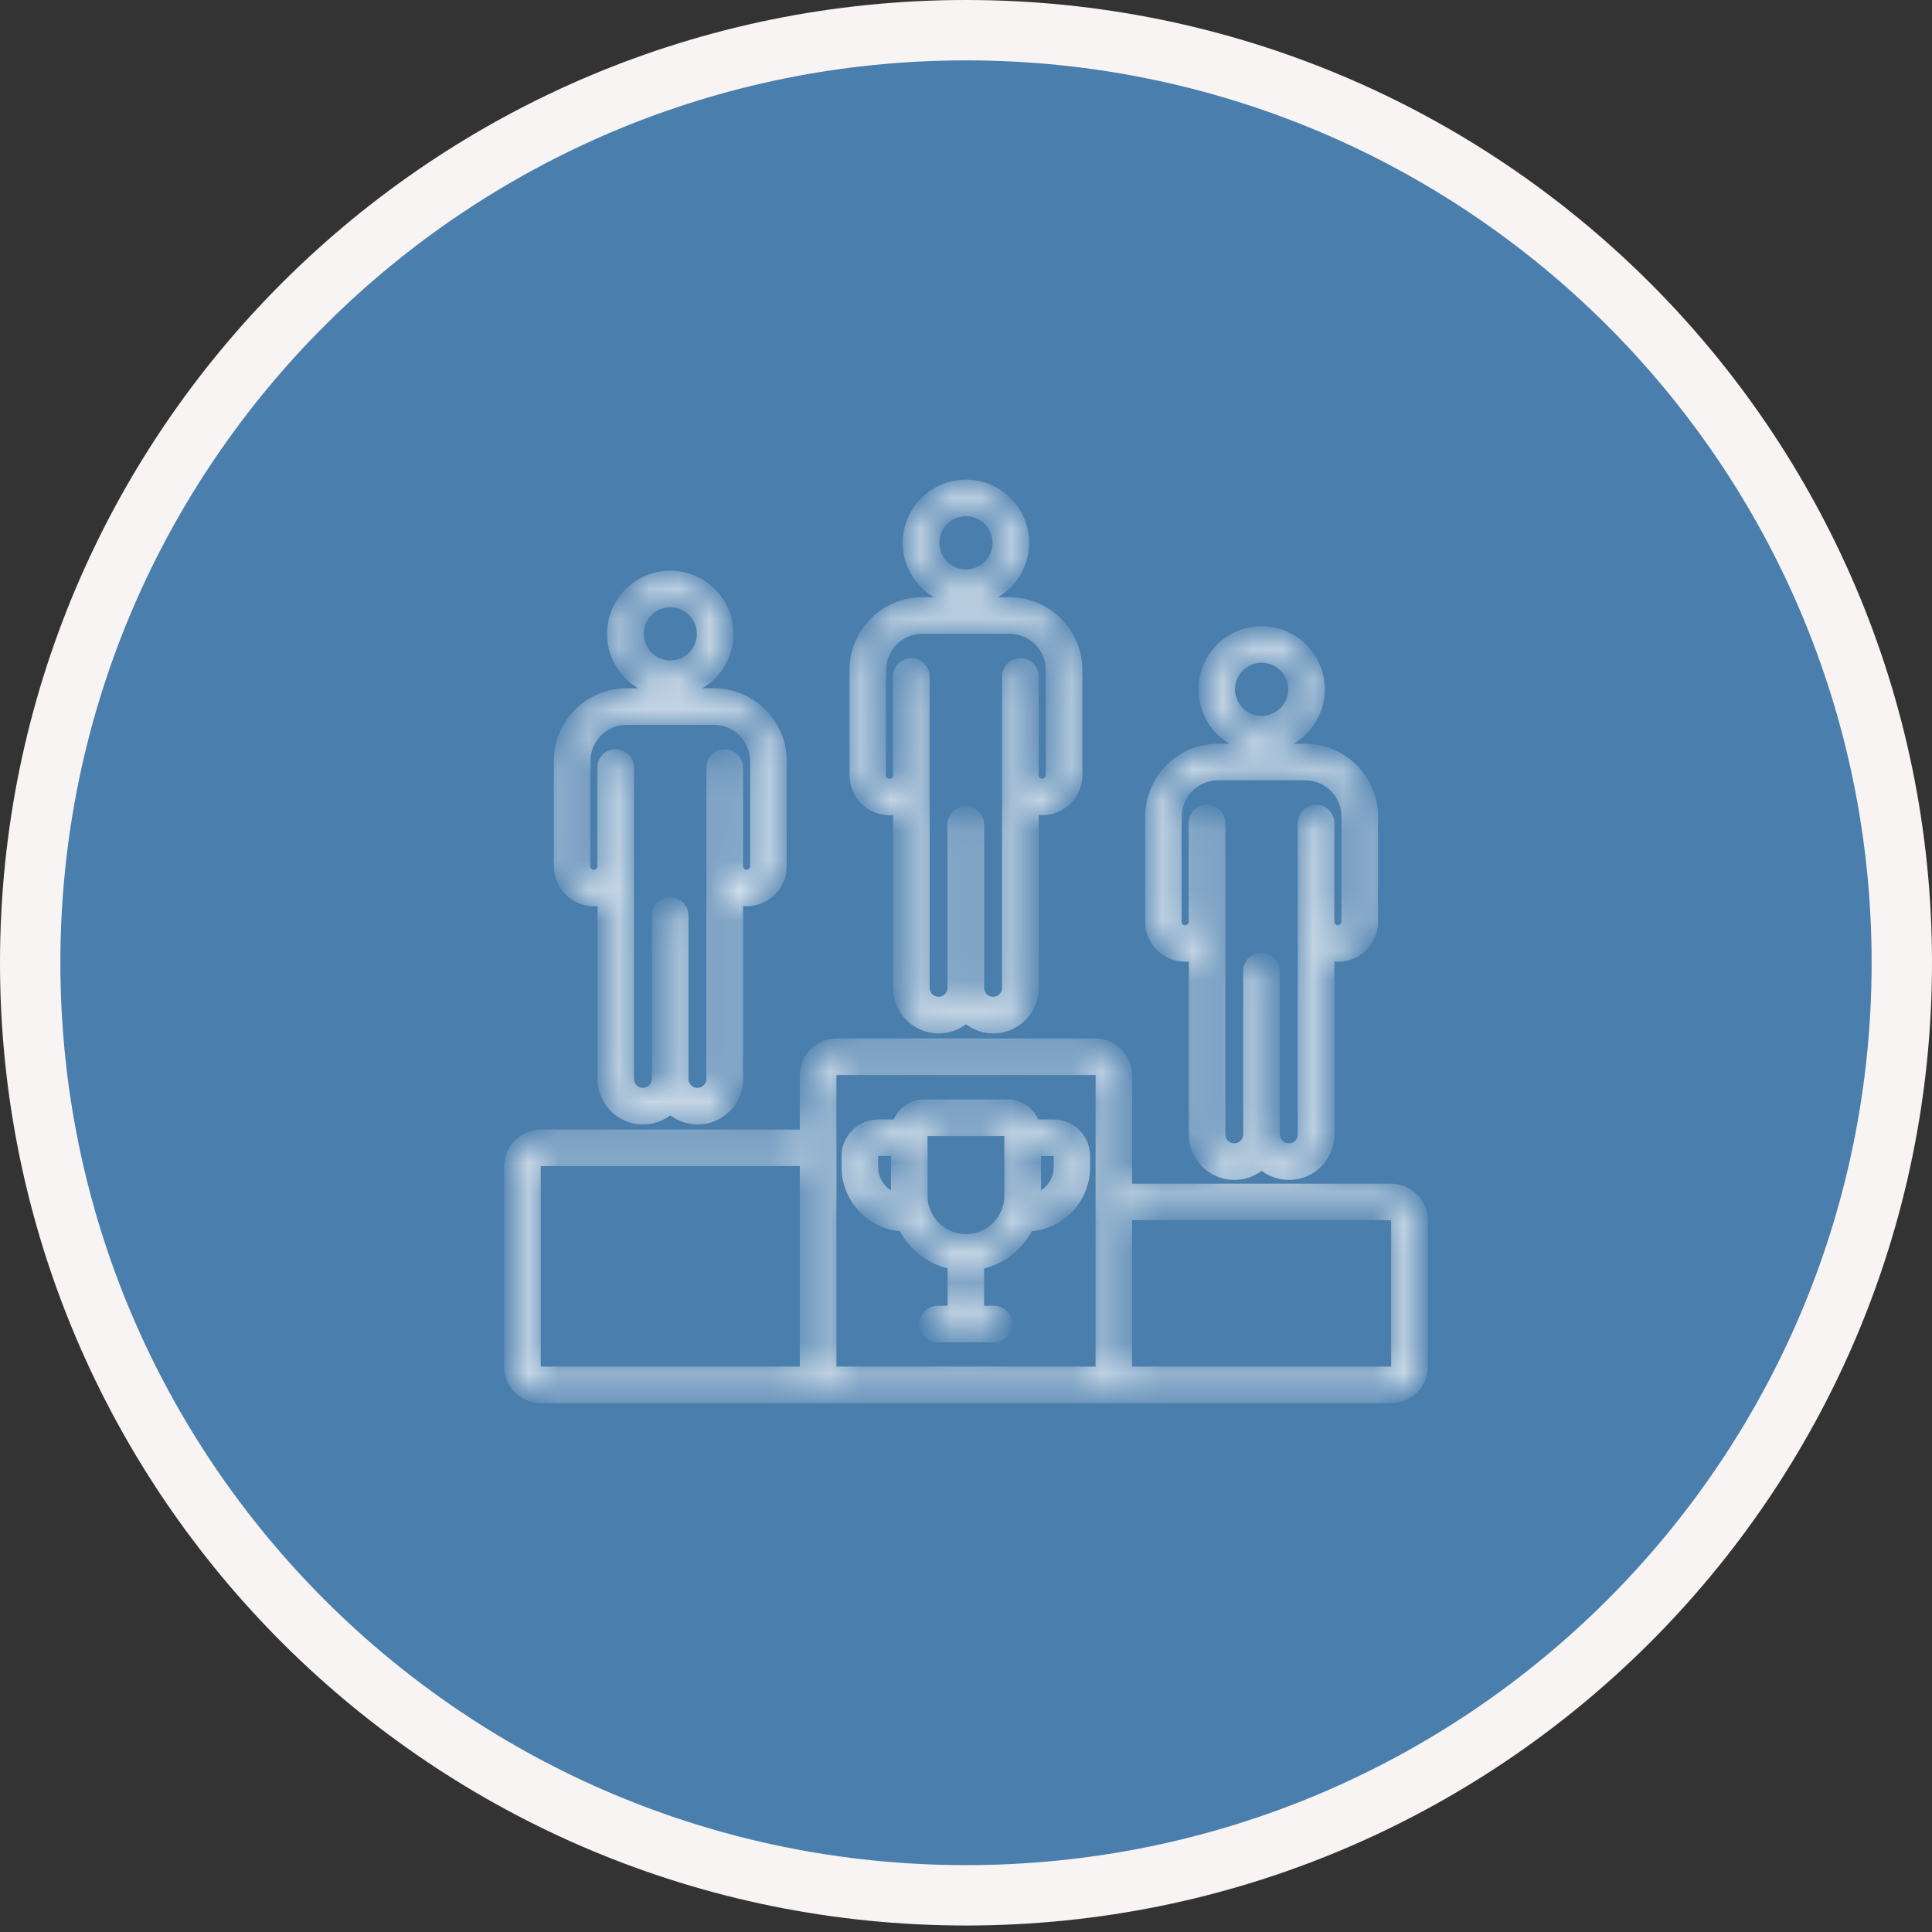 <svg width="64" height="64" viewBox="0 0 64 64" fill="none" xmlns="http://www.w3.org/2000/svg">
<rect x="0" y="0" width="64" height="64" fill="#333333" stroke="none"/>
<path d="M32 62.785C49.117 62.785 63 48.957 63 31.892C63 14.828 49.117 1 32 1C14.883 1 1 14.828 1 31.892C1 48.957 14.883 62.785 32 62.785Z" fill="#4A7EAD" stroke="#F7F4F3" stroke-width="2"/>
<mask id="path-2-inside-1_270_90" fill="white">
<path d="M46.077 39.511H37.202V35.621C37.202 35.116 36.791 34.702 36.282 34.702H27.714C27.208 34.702 26.794 35.113 26.794 35.621V37.718H17.919C17.411 37.718 17 38.131 17 38.637V45.264C17 45.77 17.411 46.181 17.919 46.181H46.081C46.586 46.181 47 45.77 47 45.261V40.427C46.996 39.922 46.585 39.511 46.077 39.511ZM26.794 45.569H17.919C17.75 45.569 17.613 45.431 17.613 45.262V38.637C17.613 38.468 17.75 38.33 17.919 38.33H26.794V45.569ZM36.588 45.569H27.408V35.621C27.408 35.452 27.546 35.314 27.715 35.314H36.286C36.456 35.314 36.593 35.452 36.593 35.621L36.592 45.569H36.588ZM46.383 45.262C46.383 45.431 46.246 45.569 46.077 45.569H37.202V40.121H46.077C46.246 40.121 46.383 40.258 46.383 40.428V45.262ZM34.899 37.383H34.169C34.107 37.008 33.781 36.72 33.388 36.72H30.61C30.215 36.72 29.893 37.007 29.828 37.383H29.097C28.591 37.383 28.177 37.794 28.177 38.302V38.661C28.177 39.669 28.996 40.49 30 40.496C30.3 41.171 30.932 41.663 31.689 41.771V43.554H31.059C30.89 43.554 30.752 43.691 30.752 43.861C30.752 44.03 30.89 44.168 31.059 44.168H32.93C33.1 44.168 33.237 44.03 33.237 43.861C33.237 43.691 33.1 43.554 32.93 43.554H32.301V41.771C33.058 41.664 33.691 41.171 33.99 40.496C34.997 40.49 35.812 39.669 35.812 38.661V38.302C35.816 37.797 35.405 37.383 34.899 37.383ZM28.79 38.66V38.301C28.79 38.131 28.927 37.994 29.097 37.994H29.814V39.607C29.814 39.695 29.82 39.781 29.83 39.862C29.243 39.776 28.79 39.27 28.79 38.66ZM33.57 39.609C33.57 40.476 32.865 41.18 31.998 41.18C31.131 41.18 30.426 40.476 30.426 39.609V37.515C30.426 37.414 30.508 37.333 30.608 37.333H33.386C33.487 37.333 33.568 37.414 33.568 37.515L33.57 39.609ZM35.206 38.66C35.206 39.272 34.753 39.776 34.169 39.866C34.18 39.781 34.186 39.697 34.186 39.611V37.998H34.903C35.072 37.998 35.21 38.135 35.21 38.305V38.66L35.206 38.66ZM31.998 19.774C32.986 19.774 33.791 18.969 33.791 17.981C33.791 16.993 32.986 16.188 31.998 16.188C31.01 16.188 30.205 16.993 30.205 17.981C30.205 18.969 31.01 19.774 31.998 19.774ZM31.998 16.801C32.65 16.801 33.179 17.332 33.179 17.981C33.179 18.633 32.648 19.162 31.998 19.162C31.35 19.162 30.817 18.631 30.817 17.981C30.817 17.329 31.346 16.801 31.998 16.801ZM29.467 26.706C29.614 26.706 29.758 26.673 29.885 26.618V32.724C29.885 33.393 30.426 33.934 31.095 33.934C31.454 33.934 31.776 33.777 31.998 33.526C32.22 33.775 32.543 33.934 32.901 33.934C33.57 33.934 34.111 33.393 34.111 32.724V26.617C34.238 26.675 34.378 26.704 34.529 26.704C35.095 26.704 35.555 26.241 35.555 25.678V22.196C35.555 21.032 34.606 20.084 33.442 20.084H30.554C29.39 20.084 28.441 21.032 28.441 22.196V25.675C28.441 26.246 28.901 26.706 29.467 26.706ZM29.053 22.196C29.053 21.369 29.725 20.696 30.554 20.696H33.442C34.27 20.696 34.943 21.367 34.943 22.196V25.676C34.943 25.904 34.757 26.093 34.525 26.093C34.3 26.093 34.111 25.911 34.107 25.686V25.682V22.408C34.107 22.238 33.97 22.101 33.8 22.101C33.631 22.101 33.493 22.238 33.493 22.408V32.723C33.493 33.053 33.226 33.319 32.897 33.319C32.567 33.319 32.301 33.052 32.301 32.723V27.311C32.301 27.141 32.164 27.004 31.994 27.004C31.825 27.004 31.687 27.141 31.687 27.311V32.723C31.687 33.053 31.42 33.319 31.091 33.319C30.761 33.319 30.495 33.052 30.495 32.723V22.408C30.495 22.238 30.358 22.101 30.188 22.101C30.019 22.101 29.881 22.238 29.881 22.408V25.685V25.688C29.878 25.914 29.689 26.096 29.464 26.096C29.236 26.096 29.046 25.91 29.046 25.678L29.047 22.196L29.053 22.196ZM41.792 24.629C42.78 24.629 43.585 23.824 43.585 22.836C43.585 21.848 42.78 21.043 41.792 21.043C40.804 21.043 39.999 21.848 39.999 22.836C39.999 23.824 40.805 24.629 41.792 24.629ZM41.792 21.655C42.444 21.655 42.973 22.186 42.973 22.836C42.973 23.488 42.442 24.016 41.792 24.016C41.144 24.016 40.611 23.485 40.611 22.836C40.613 22.184 41.14 21.655 41.792 21.655ZM39.263 31.559C39.409 31.559 39.553 31.526 39.68 31.471V37.577C39.68 38.246 40.222 38.787 40.89 38.787C41.249 38.787 41.572 38.63 41.793 38.38C42.015 38.628 42.338 38.787 42.696 38.787C43.365 38.787 43.906 38.246 43.906 37.577L43.905 31.471C44.032 31.53 44.172 31.559 44.323 31.559C44.889 31.559 45.349 31.096 45.349 30.533V27.051C45.349 25.887 44.4 24.938 43.236 24.938H40.348C39.184 24.938 38.235 25.887 38.235 27.051V30.533C38.235 31.099 38.695 31.559 39.263 31.559ZM38.849 27.051C38.849 26.223 39.52 25.551 40.349 25.551H43.238C44.066 25.551 44.738 26.222 44.738 27.051L44.737 30.533C44.737 30.761 44.551 30.95 44.319 30.95C44.093 30.95 43.907 30.768 43.901 30.543V30.539L43.903 27.262C43.903 27.093 43.765 26.956 43.596 26.956C43.426 26.956 43.289 27.093 43.289 27.262V37.578C43.289 37.907 43.021 38.174 42.693 38.174C42.363 38.174 42.096 37.906 42.096 37.578V32.165C42.096 31.996 41.959 31.858 41.789 31.858C41.62 31.858 41.483 31.996 41.483 32.165V37.578C41.483 37.907 41.215 38.174 40.887 38.174C40.557 38.174 40.291 37.906 40.291 37.578V27.262C40.291 27.093 40.153 26.956 39.984 26.956C39.814 26.956 39.677 27.093 39.677 27.262V30.539V30.543C39.67 30.768 39.484 30.95 39.259 30.95C39.031 30.95 38.841 30.765 38.841 30.533V27.051H38.849ZM22.204 22.79C23.192 22.79 23.997 21.985 23.997 20.997C23.997 20.009 23.192 19.204 22.204 19.204C21.215 19.204 20.41 20.009 20.41 20.997C20.41 21.985 21.215 22.79 22.204 22.79ZM22.204 19.817C22.856 19.817 23.384 20.348 23.384 20.997C23.384 21.649 22.853 22.177 22.204 22.177C21.555 22.177 21.023 21.646 21.023 20.997C21.023 20.345 21.552 19.817 22.204 19.817ZM19.673 29.722C19.82 29.722 19.963 29.689 20.091 29.634V35.74C20.091 36.405 20.632 36.95 21.301 36.95C21.66 36.95 21.982 36.793 22.204 36.542C22.425 36.791 22.749 36.95 23.107 36.95C23.775 36.95 24.317 36.408 24.317 35.74V29.632C24.444 29.691 24.584 29.72 24.734 29.72C25.301 29.72 25.761 29.257 25.761 28.694V25.212C25.761 24.048 24.812 23.099 23.648 23.099H20.759C19.595 23.099 18.646 24.048 18.646 25.212V28.691C18.646 29.262 19.106 29.722 19.673 29.722ZM19.259 25.212C19.259 24.384 19.93 23.712 20.759 23.712H23.648C24.476 23.712 25.148 24.383 25.148 25.212V28.691C25.148 28.919 24.962 29.109 24.731 29.109C24.505 29.109 24.317 28.927 24.313 28.698V28.694V25.424C24.313 25.254 24.175 25.117 24.006 25.117C23.837 25.117 23.699 25.254 23.699 25.424V35.739C23.699 36.069 23.432 36.335 23.103 36.335C22.773 36.335 22.507 36.068 22.507 35.739V30.327C22.507 30.157 22.369 30.02 22.2 30.02C22.031 30.02 21.893 30.157 21.893 30.327V35.739C21.893 36.069 21.626 36.335 21.297 36.335C20.967 36.335 20.701 36.068 20.701 35.739V25.424C20.701 25.254 20.563 25.117 20.394 25.117C20.225 25.117 20.087 25.254 20.087 25.424V28.701V28.704C20.081 28.93 19.895 29.112 19.669 29.112C19.441 29.112 19.252 28.926 19.252 28.694L19.253 25.212L19.259 25.212Z"/>
</mask>
<path d="M46.077 39.511H37.202V35.621C37.202 35.116 36.791 34.702 36.282 34.702H27.714C27.208 34.702 26.794 35.113 26.794 35.621V37.718H17.919C17.411 37.718 17 38.131 17 38.637V45.264C17 45.77 17.411 46.181 17.919 46.181H46.081C46.586 46.181 47 45.77 47 45.261V40.427C46.996 39.922 46.585 39.511 46.077 39.511ZM26.794 45.569H17.919C17.75 45.569 17.613 45.431 17.613 45.262V38.637C17.613 38.468 17.75 38.33 17.919 38.33H26.794V45.569ZM36.588 45.569H27.408V35.621C27.408 35.452 27.546 35.314 27.715 35.314H36.286C36.456 35.314 36.593 35.452 36.593 35.621L36.592 45.569H36.588ZM46.383 45.262C46.383 45.431 46.246 45.569 46.077 45.569H37.202V40.121H46.077C46.246 40.121 46.383 40.258 46.383 40.428V45.262ZM34.899 37.383H34.169C34.107 37.008 33.781 36.72 33.388 36.72H30.61C30.215 36.72 29.893 37.007 29.828 37.383H29.097C28.591 37.383 28.177 37.794 28.177 38.302V38.661C28.177 39.669 28.996 40.49 30 40.496C30.3 41.171 30.932 41.663 31.689 41.771V43.554H31.059C30.89 43.554 30.752 43.691 30.752 43.861C30.752 44.03 30.89 44.168 31.059 44.168H32.93C33.1 44.168 33.237 44.03 33.237 43.861C33.237 43.691 33.1 43.554 32.93 43.554H32.301V41.771C33.058 41.664 33.691 41.171 33.99 40.496C34.997 40.49 35.812 39.669 35.812 38.661V38.302C35.816 37.797 35.405 37.383 34.899 37.383ZM28.79 38.66V38.301C28.79 38.131 28.927 37.994 29.097 37.994H29.814V39.607C29.814 39.695 29.82 39.781 29.83 39.862C29.243 39.776 28.79 39.27 28.79 38.66ZM33.57 39.609C33.57 40.476 32.865 41.18 31.998 41.18C31.131 41.18 30.426 40.476 30.426 39.609V37.515C30.426 37.414 30.508 37.333 30.608 37.333H33.386C33.487 37.333 33.568 37.414 33.568 37.515L33.57 39.609ZM35.206 38.66C35.206 39.272 34.753 39.776 34.169 39.866C34.18 39.781 34.186 39.697 34.186 39.611V37.998H34.903C35.072 37.998 35.21 38.135 35.21 38.305V38.66L35.206 38.66ZM31.998 19.774C32.986 19.774 33.791 18.969 33.791 17.981C33.791 16.993 32.986 16.188 31.998 16.188C31.01 16.188 30.205 16.993 30.205 17.981C30.205 18.969 31.01 19.774 31.998 19.774ZM31.998 16.801C32.65 16.801 33.179 17.332 33.179 17.981C33.179 18.633 32.648 19.162 31.998 19.162C31.35 19.162 30.817 18.631 30.817 17.981C30.817 17.329 31.346 16.801 31.998 16.801ZM29.467 26.706C29.614 26.706 29.758 26.673 29.885 26.618V32.724C29.885 33.393 30.426 33.934 31.095 33.934C31.454 33.934 31.776 33.777 31.998 33.526C32.22 33.775 32.543 33.934 32.901 33.934C33.57 33.934 34.111 33.393 34.111 32.724V26.617C34.238 26.675 34.378 26.704 34.529 26.704C35.095 26.704 35.555 26.241 35.555 25.678V22.196C35.555 21.032 34.606 20.084 33.442 20.084H30.554C29.39 20.084 28.441 21.032 28.441 22.196V25.675C28.441 26.246 28.901 26.706 29.467 26.706ZM29.053 22.196C29.053 21.369 29.725 20.696 30.554 20.696H33.442C34.27 20.696 34.943 21.367 34.943 22.196V25.676C34.943 25.904 34.757 26.093 34.525 26.093C34.3 26.093 34.111 25.911 34.107 25.686V25.682V22.408C34.107 22.238 33.97 22.101 33.8 22.101C33.631 22.101 33.493 22.238 33.493 22.408V32.723C33.493 33.053 33.226 33.319 32.897 33.319C32.567 33.319 32.301 33.052 32.301 32.723V27.311C32.301 27.141 32.164 27.004 31.994 27.004C31.825 27.004 31.687 27.141 31.687 27.311V32.723C31.687 33.053 31.42 33.319 31.091 33.319C30.761 33.319 30.495 33.052 30.495 32.723V22.408C30.495 22.238 30.358 22.101 30.188 22.101C30.019 22.101 29.881 22.238 29.881 22.408V25.685V25.688C29.878 25.914 29.689 26.096 29.464 26.096C29.236 26.096 29.046 25.91 29.046 25.678L29.047 22.196L29.053 22.196ZM41.792 24.629C42.78 24.629 43.585 23.824 43.585 22.836C43.585 21.848 42.78 21.043 41.792 21.043C40.804 21.043 39.999 21.848 39.999 22.836C39.999 23.824 40.805 24.629 41.792 24.629ZM41.792 21.655C42.444 21.655 42.973 22.186 42.973 22.836C42.973 23.488 42.442 24.016 41.792 24.016C41.144 24.016 40.611 23.485 40.611 22.836C40.613 22.184 41.14 21.655 41.792 21.655ZM39.263 31.559C39.409 31.559 39.553 31.526 39.68 31.471V37.577C39.68 38.246 40.222 38.787 40.89 38.787C41.249 38.787 41.572 38.63 41.793 38.38C42.015 38.628 42.338 38.787 42.696 38.787C43.365 38.787 43.906 38.246 43.906 37.577L43.905 31.471C44.032 31.53 44.172 31.559 44.323 31.559C44.889 31.559 45.349 31.096 45.349 30.533V27.051C45.349 25.887 44.4 24.938 43.236 24.938H40.348C39.184 24.938 38.235 25.887 38.235 27.051V30.533C38.235 31.099 38.695 31.559 39.263 31.559ZM38.849 27.051C38.849 26.223 39.52 25.551 40.349 25.551H43.238C44.066 25.551 44.738 26.222 44.738 27.051L44.737 30.533C44.737 30.761 44.551 30.95 44.319 30.95C44.093 30.95 43.907 30.768 43.901 30.543V30.539L43.903 27.262C43.903 27.093 43.765 26.956 43.596 26.956C43.426 26.956 43.289 27.093 43.289 27.262V37.578C43.289 37.907 43.021 38.174 42.693 38.174C42.363 38.174 42.096 37.906 42.096 37.578V32.165C42.096 31.996 41.959 31.858 41.789 31.858C41.62 31.858 41.483 31.996 41.483 32.165V37.578C41.483 37.907 41.215 38.174 40.887 38.174C40.557 38.174 40.291 37.906 40.291 37.578V27.262C40.291 27.093 40.153 26.956 39.984 26.956C39.814 26.956 39.677 27.093 39.677 27.262V30.539V30.543C39.67 30.768 39.484 30.95 39.259 30.95C39.031 30.95 38.841 30.765 38.841 30.533V27.051H38.849ZM22.204 22.79C23.192 22.79 23.997 21.985 23.997 20.997C23.997 20.009 23.192 19.204 22.204 19.204C21.215 19.204 20.41 20.009 20.41 20.997C20.41 21.985 21.215 22.79 22.204 22.79ZM22.204 19.817C22.856 19.817 23.384 20.348 23.384 20.997C23.384 21.649 22.853 22.177 22.204 22.177C21.555 22.177 21.023 21.646 21.023 20.997C21.023 20.345 21.552 19.817 22.204 19.817ZM19.673 29.722C19.82 29.722 19.963 29.689 20.091 29.634V35.74C20.091 36.405 20.632 36.95 21.301 36.95C21.66 36.95 21.982 36.793 22.204 36.542C22.425 36.791 22.749 36.95 23.107 36.95C23.775 36.95 24.317 36.408 24.317 35.74V29.632C24.444 29.691 24.584 29.72 24.734 29.72C25.301 29.72 25.761 29.257 25.761 28.694V25.212C25.761 24.048 24.812 23.099 23.648 23.099H20.759C19.595 23.099 18.646 24.048 18.646 25.212V28.691C18.646 29.262 19.106 29.722 19.673 29.722ZM19.259 25.212C19.259 24.384 19.93 23.712 20.759 23.712H23.648C24.476 23.712 25.148 24.383 25.148 25.212V28.691C25.148 28.919 24.962 29.109 24.731 29.109C24.505 29.109 24.317 28.927 24.313 28.698V28.694V25.424C24.313 25.254 24.175 25.117 24.006 25.117C23.837 25.117 23.699 25.254 23.699 25.424V35.739C23.699 36.069 23.432 36.335 23.103 36.335C22.773 36.335 22.507 36.068 22.507 35.739V30.327C22.507 30.157 22.369 30.02 22.2 30.02C22.031 30.02 21.893 30.157 21.893 30.327V35.739C21.893 36.069 21.626 36.335 21.297 36.335C20.967 36.335 20.701 36.068 20.701 35.739V25.424C20.701 25.254 20.563 25.117 20.394 25.117C20.225 25.117 20.087 25.254 20.087 25.424V28.701V28.704C20.081 28.93 19.895 29.112 19.669 29.112C19.441 29.112 19.252 28.926 19.252 28.694L19.253 25.212L19.259 25.212Z" fill="white" stroke="white" stroke-width="0.6" mask="url(#path-2-inside-1_270_90)"/>
</svg>
